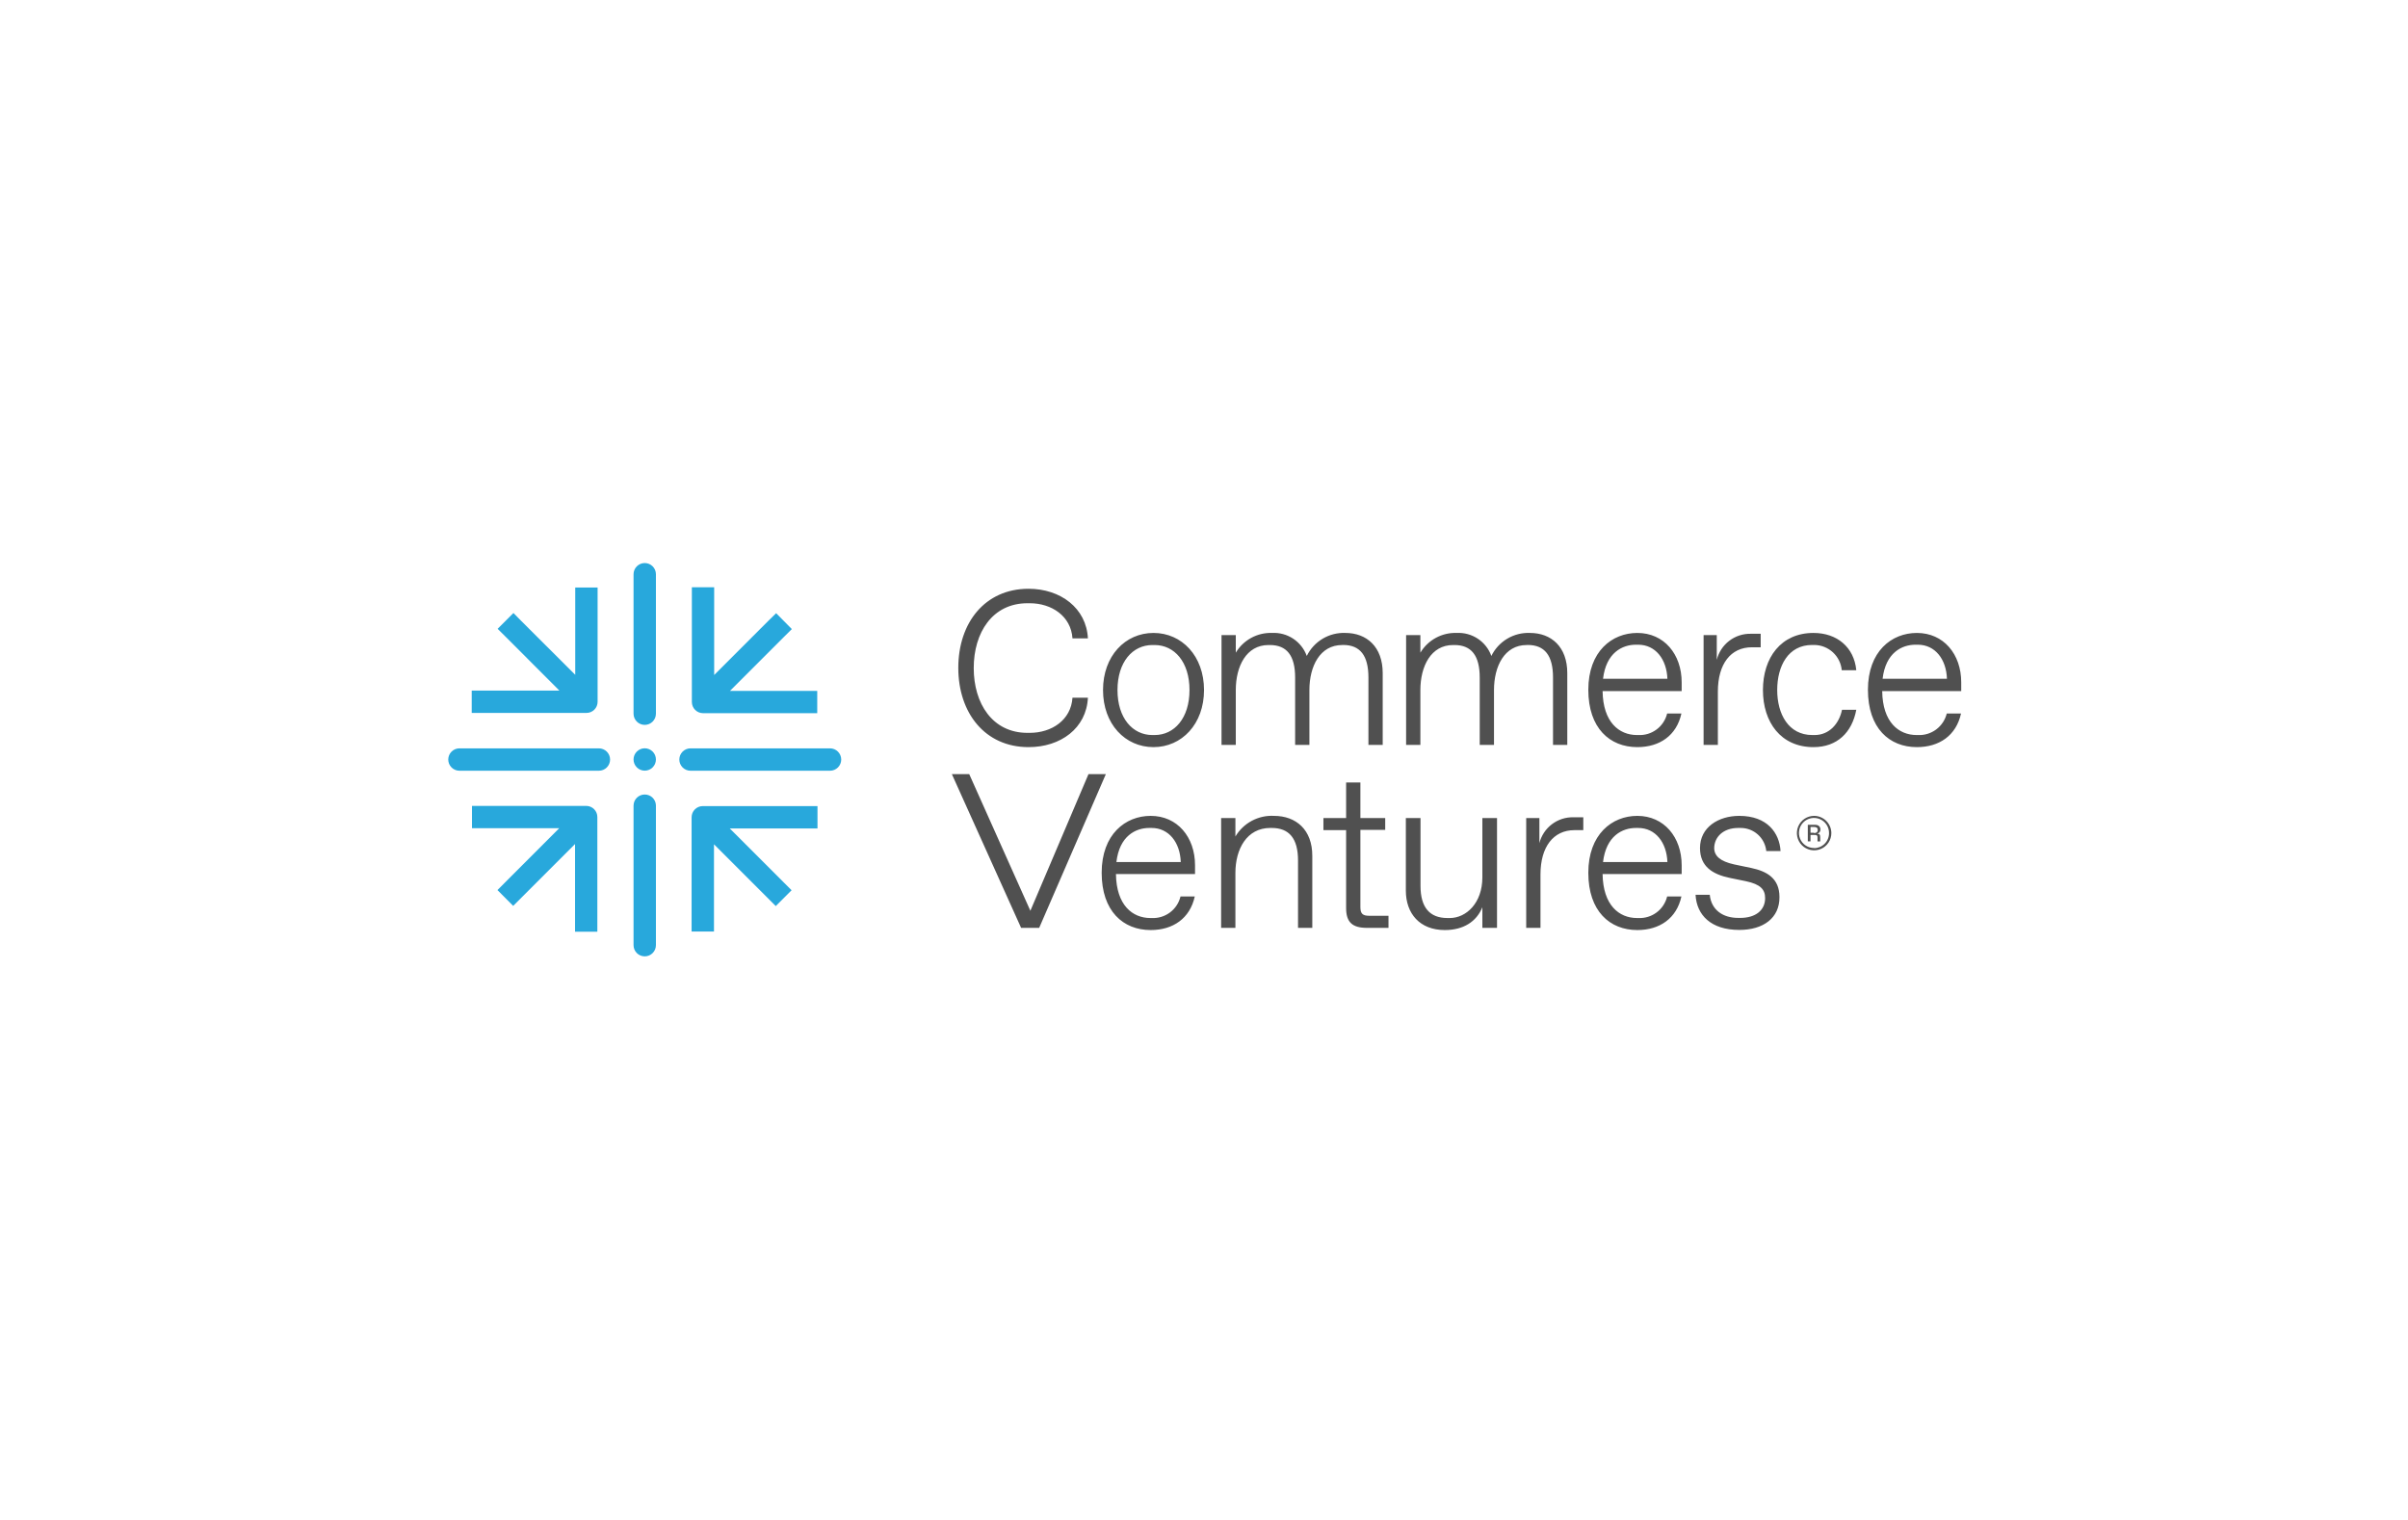 <svg width="1112" height="702" viewBox="0 0 1112 702" fill="none" xmlns="http://www.w3.org/2000/svg">
<rect width="1112" height="702" fill="white"/>
<g clip-path="url(#clip0_4811_22242)">
<path d="M474.988 345.004C489.833 345.004 501.709 336.275 502.392 322.172H495.266C494.583 332.534 485.647 338.413 475.492 338.413H474.483C458.272 338.413 449.661 324.814 449.661 308.485C449.661 292.155 458.272 278.556 474.483 278.556H475.492C485.647 278.556 494.583 284.494 495.266 294.797H502.392C501.679 280.783 489.714 271.876 474.988 271.876C454.828 271.876 442.536 287.612 442.536 308.395C442.536 329.179 454.828 345.004 474.988 345.004ZM532.676 292.273C519.613 292.273 509.369 302.903 509.369 318.639C509.369 334.375 519.613 345.004 532.676 345.004C545.74 345.004 556.013 334.345 556.013 318.639C556.013 302.932 545.77 292.273 532.676 292.273ZM533.181 339.422H532.172C523.057 339.422 516.05 331.614 516.05 318.639C516.05 305.664 523.057 297.855 532.172 297.855H533.181C542.326 297.855 549.303 305.664 549.303 318.639C549.303 331.614 542.326 339.422 533.181 339.422ZM620.264 297.826C628.072 297.826 631.932 302.695 631.932 312.849V343.965H638.524V310.83C638.524 298.657 631.101 292.273 621.273 292.273C617.593 292.128 613.95 293.056 610.788 294.943C607.625 296.83 605.079 299.595 603.459 302.903C602.283 299.643 600.089 296.849 597.201 294.935C594.314 293.02 590.886 292.087 587.426 292.273C584.075 292.158 580.754 292.943 577.809 294.546C574.864 296.149 572.403 298.512 570.68 301.388V293.283H564.089V343.965H570.68V318.639C570.68 307.683 575.55 297.855 585.793 297.855H586.417C594.225 297.855 598.085 302.725 598.085 312.879V343.965H604.676V318.639C604.676 307.683 609.546 297.855 619.789 297.855L620.264 297.826ZM705.506 297.826C713.314 297.826 717.174 302.695 717.174 312.849V343.965H723.765V310.83C723.765 298.657 716.343 292.273 706.515 292.273C702.834 292.124 699.19 293.05 696.027 294.938C692.863 296.825 690.318 299.593 688.701 302.903C687.525 299.643 685.331 296.849 682.443 294.935C679.555 293.02 676.128 292.087 672.668 292.273C669.317 292.158 665.996 292.943 663.051 294.546C660.106 296.149 657.645 298.512 655.922 301.388V293.283H649.331V343.965H655.922V318.639C655.922 307.683 660.792 297.855 671.035 297.855H671.658C679.467 297.855 683.327 302.725 683.327 312.879V343.965H689.918V318.639C689.918 307.683 694.758 297.855 705.001 297.855L705.506 297.826ZM756.098 292.273C744.43 292.273 733.474 300.765 733.474 318.52C733.474 336.275 743.421 345.004 756.098 345.004C766.431 345.004 774.239 339.63 776.466 329.476H769.875C769.161 332.417 767.447 335.017 765.025 336.832C762.604 338.647 759.626 339.563 756.603 339.422H755.98C747.666 339.422 740.273 333.484 740.066 319.143H776.585V315.076C776.585 302.101 768.45 292.273 756.098 292.273ZM740.273 313.443C741.699 301.359 749.181 297.707 755.475 297.707H756.484C764.501 297.707 769.667 304.417 769.994 313.443H740.273ZM793.301 319.381C793.301 306.584 799.239 298.894 809.007 298.894H813.075V292.659H808.502C804.904 292.583 801.387 293.736 798.531 295.927C795.676 298.118 793.653 301.218 792.796 304.714V293.283H786.71V343.965H793.301V319.381ZM836.827 297.826H837.837C841.02 297.856 844.078 299.066 846.42 301.222C848.762 303.377 850.221 306.325 850.515 309.494H857.225C856.215 298.865 848.318 292.273 837.451 292.273C822.427 292.273 814.114 303.734 814.114 318.639C814.114 333.543 822.427 345.004 837.451 345.004C848.407 345.004 855.265 338.205 857.225 327.754H850.633C849.297 334.256 844.695 339.422 837.956 339.422H836.946C825.871 339.422 820.705 329.684 820.705 318.639C820.705 307.594 825.753 297.826 836.827 297.826ZM905.68 315.076C905.68 302.101 897.574 292.273 885.193 292.273C873.525 292.273 862.599 300.765 862.599 318.52C862.599 336.275 872.515 345.004 885.193 345.004C895.555 345.004 903.364 339.63 905.591 329.476H899C898.28 332.419 896.559 335.02 894.133 336.835C891.706 338.649 888.725 339.564 885.698 339.422H885.104C876.791 339.422 869.368 333.484 869.19 319.143H905.68V315.076ZM869.368 313.443C870.793 301.359 878.275 297.707 884.6 297.707H885.609C893.625 297.707 898.792 304.417 899.089 313.443H869.368ZM502.659 357.474L475.819 420.567L447.583 357.474H439.567L471.543 428.464H479.887L510.676 357.474H502.659ZM531.37 376.743C519.702 376.743 508.746 385.264 508.746 403.02C508.746 420.774 518.692 429.474 531.37 429.474C541.702 429.474 549.511 424.1 551.738 413.975H545.147C544.438 416.919 542.725 419.523 540.302 421.339C537.879 423.154 534.899 424.068 531.875 423.922H531.281C522.938 423.922 515.545 417.984 515.337 403.613H551.857V399.546C551.857 386.601 543.751 376.743 531.37 376.743ZM515.545 398.061C516.97 385.977 524.452 382.325 530.747 382.325H531.786C539.773 382.325 544.968 389.035 545.265 398.061H515.545ZM588.317 376.743C584.76 376.554 581.22 377.343 578.079 379.023C574.939 380.703 572.319 383.21 570.502 386.274V377.753H563.911V428.464H570.502V403.109C570.502 392.153 575.698 382.325 586.624 382.325H587.248C595.353 382.325 599.421 387.194 599.421 397.349V428.464H606.012V395.3C606.072 383.127 598.471 376.743 588.317 376.743ZM628.221 418.845V383.216H639.682V377.753H628.221V361.334H621.63V377.753H611.149V383.335H621.63V419.349C621.63 425.941 624.599 428.464 631.249 428.464H641.196V422.883H632.289C629.23 422.883 628.221 421.873 628.221 418.845ZM684.544 405.157C684.544 417.033 677.062 423.922 669.491 423.922H668.452C660.138 423.922 655.982 418.934 655.982 409.076V377.753H649.212V411.244C649.212 421.873 655.655 429.474 667.205 429.474C675.726 429.474 681.842 425.644 684.544 418.934V428.464H691.314V377.753H684.544V405.157ZM710.88 389.332V377.753H704.793V428.464H711.384V403.821C711.384 391.054 717.323 383.335 727.091 383.335H731.158V377.396H726.586C723.003 377.314 719.499 378.449 716.646 380.618C713.792 382.786 711.759 385.858 710.88 389.332ZM756.098 376.743C744.43 376.743 733.474 385.264 733.474 403.02C733.474 420.774 743.421 429.474 756.098 429.474C766.431 429.474 774.239 424.1 776.466 413.975H769.875C769.161 416.916 767.447 419.517 765.025 421.332C762.604 423.147 759.626 424.062 756.603 423.922H755.98C747.666 423.922 740.273 417.984 740.066 403.613H776.585V399.546C776.585 386.601 768.45 376.743 756.098 376.743ZM740.273 398.061C741.699 385.977 749.181 382.325 755.475 382.325H756.484C764.501 382.325 769.667 389.035 769.994 398.061H740.273ZM802.742 382.325H803.782C806.731 382.31 809.581 383.392 811.777 385.363C813.972 387.333 815.356 390.05 815.658 392.984H822.249C821.744 384.671 816.163 376.743 803.188 376.743C793.538 376.743 785.047 382.028 785.047 391.589C785.047 400.229 790.985 403.762 798.823 405.395L806.216 406.909C813.015 408.334 815.123 410.769 815.123 414.718C815.123 420.299 810.759 423.862 803.663 423.862H802.653C795.646 423.862 790.272 420.21 789.56 413.203H782.998C783.503 422.526 790.094 429.414 803.188 429.414C814.352 429.414 821.834 423.862 821.744 414.213C821.744 405.603 815.955 402.337 808.77 400.822L800.813 399.16C794.34 397.735 791.608 395.211 791.608 391.559C791.698 386.601 795.646 382.325 802.742 382.325ZM837.748 376.743C836.174 376.743 834.636 377.21 833.327 378.084C832.018 378.959 830.999 380.201 830.396 381.655C829.794 383.109 829.637 384.709 829.944 386.253C830.251 387.796 831.008 389.214 832.121 390.327C833.234 391.44 834.652 392.198 836.195 392.505C837.739 392.812 839.339 392.654 840.793 392.052C842.247 391.45 843.489 390.43 844.364 389.121C845.238 387.813 845.705 386.274 845.705 384.7C845.697 382.592 844.856 380.573 843.366 379.083C841.875 377.592 839.856 376.751 837.748 376.743ZM837.748 391.589C836.369 391.6 835.017 391.201 833.866 390.442C832.714 389.684 831.814 388.599 831.281 387.327C830.748 386.055 830.605 384.654 830.872 383.3C831.138 381.947 831.801 380.704 832.776 379.729C833.751 378.753 834.994 378.09 836.348 377.824C837.701 377.558 839.103 377.701 840.375 378.234C841.647 378.767 842.731 379.667 843.49 380.818C844.249 381.97 844.648 383.321 844.636 384.7C844.64 385.609 844.465 386.509 844.121 387.35C843.777 388.191 843.27 388.956 842.631 389.601C841.991 390.246 841.231 390.759 840.393 391.11C839.555 391.461 838.656 391.644 837.748 391.648V391.589Z" fill="#505050"/>
<path d="M840.657 382.978C840.657 381.761 839.796 380.87 838.223 380.87H834.838V388.53H836.085V385.561H838.223C838.965 385.561 839.321 385.888 839.321 386.541V388.56H840.568V386.571C840.568 385.353 840.123 384.967 839.114 384.938C839.573 384.871 839.989 384.631 840.277 384.266C840.564 383.901 840.7 383.44 840.657 382.978ZM837.688 384.552H836.085V381.88H837.688C838.787 381.88 839.41 382.206 839.41 383.245C839.41 384.285 838.757 384.7 837.688 384.7V384.552Z" fill="#505050"/>
<path d="M297.735 345.539C296.364 345.539 295.05 346.083 294.082 347.052C293.113 348.021 292.568 349.335 292.568 350.705C292.568 352.075 293.113 353.389 294.082 354.358C295.05 355.327 296.364 355.871 297.735 355.871C299.105 355.871 300.419 355.327 301.388 354.358C302.356 353.389 302.901 352.075 302.901 350.705C302.901 349.335 302.356 348.021 301.388 347.052C300.419 346.083 299.105 345.539 297.735 345.539ZM324.664 329.328H377.395V319.025H337.104L362.044 294.085L365.667 290.492L358.422 283.159L354.77 286.722L329.8 311.691V271.193H319.498V324.161C319.498 325.532 320.042 326.846 321.011 327.814C321.98 328.783 323.294 329.328 324.664 329.328ZM275.971 324.072V271.312H265.639V311.602L240.699 286.722L237.106 283.07L229.802 290.374L233.395 293.936L258.335 318.906H217.837V329.209H270.805C271.482 329.213 272.153 329.083 272.78 328.826C273.407 328.57 273.976 328.192 274.456 327.715C274.937 327.238 275.318 326.67 275.578 326.045C275.838 325.42 275.971 324.749 275.971 324.072ZM270.716 372.142H217.956V382.444H258.246L233.306 407.414L229.713 411.007L236.988 418.31L240.58 414.718L265.55 389.748V430.246H275.853V377.308C275.856 376.631 275.727 375.96 275.47 375.333C275.214 374.706 274.836 374.137 274.359 373.656C273.881 373.176 273.314 372.795 272.689 372.535C272.063 372.275 271.393 372.142 270.716 372.142ZM319.379 377.397V430.157H329.711V389.867L354.652 414.807L358.244 418.4L365.548 411.096L361.985 407.533L337.015 382.563H377.513V372.231H324.545C323.175 372.231 321.861 372.775 320.892 373.744C319.923 374.713 319.379 376.027 319.379 377.397ZM383.303 345.568H318.874C317.504 345.568 316.19 346.113 315.221 347.082C314.252 348.05 313.708 349.364 313.708 350.735C313.708 352.105 314.252 353.419 315.221 354.388C316.19 355.356 317.504 355.901 318.874 355.901H383.303C384.673 355.901 385.987 355.356 386.956 354.388C387.925 353.419 388.469 352.105 388.469 350.735C388.469 349.364 387.925 348.05 386.956 347.082C385.987 346.113 384.673 345.568 383.303 345.568ZM276.565 345.568H212.166C210.796 345.568 209.482 346.113 208.513 347.082C207.544 348.05 207 349.364 207 350.735C207 352.105 207.544 353.419 208.513 354.388C209.482 355.356 210.796 355.901 212.166 355.901H276.565C277.244 355.901 277.915 355.767 278.542 355.507C279.169 355.248 279.738 354.867 280.218 354.388C280.698 353.908 281.078 353.338 281.338 352.712C281.598 352.085 281.731 351.413 281.731 350.735C281.731 350.056 281.598 349.384 281.338 348.758C281.078 348.131 280.698 347.561 280.218 347.082C279.738 346.602 279.169 346.221 278.542 345.962C277.915 345.702 277.244 345.568 276.565 345.568ZM297.735 366.886C297.058 366.882 296.386 367.012 295.76 367.269C295.133 367.525 294.563 367.903 294.083 368.38C293.603 368.858 293.222 369.425 292.962 370.05C292.702 370.675 292.568 371.346 292.568 372.023V436.451C292.568 437.822 293.113 439.136 294.082 440.104C295.05 441.073 296.364 441.618 297.735 441.618C299.105 441.618 300.419 441.073 301.388 440.104C302.356 439.136 302.901 437.822 302.901 436.451V371.874C302.862 370.533 302.3 369.26 301.334 368.327C300.369 367.395 299.077 366.878 297.735 366.886ZM297.735 334.731C299.105 334.731 300.419 334.187 301.388 333.218C302.356 332.249 302.901 330.935 302.901 329.565V265.166C302.901 264.488 302.767 263.816 302.507 263.189C302.248 262.562 301.867 261.993 301.388 261.513C300.908 261.033 300.338 260.653 299.712 260.393C299.085 260.134 298.413 260 297.735 260C297.056 260 296.384 260.134 295.758 260.393C295.131 260.653 294.561 261.033 294.082 261.513C293.602 261.993 293.221 262.562 292.962 263.189C292.702 263.816 292.568 264.488 292.568 265.166V329.565C292.568 330.935 293.113 332.249 294.082 333.218C295.05 334.187 296.364 334.731 297.735 334.731Z" fill="#28A8DC"/>
</g>
<defs>
<clipPath id="clip0_4811_22242">
<rect width="698.68" height="181.469" fill="white" transform="translate(207 260)"/>
</clipPath>
</defs>
</svg>
